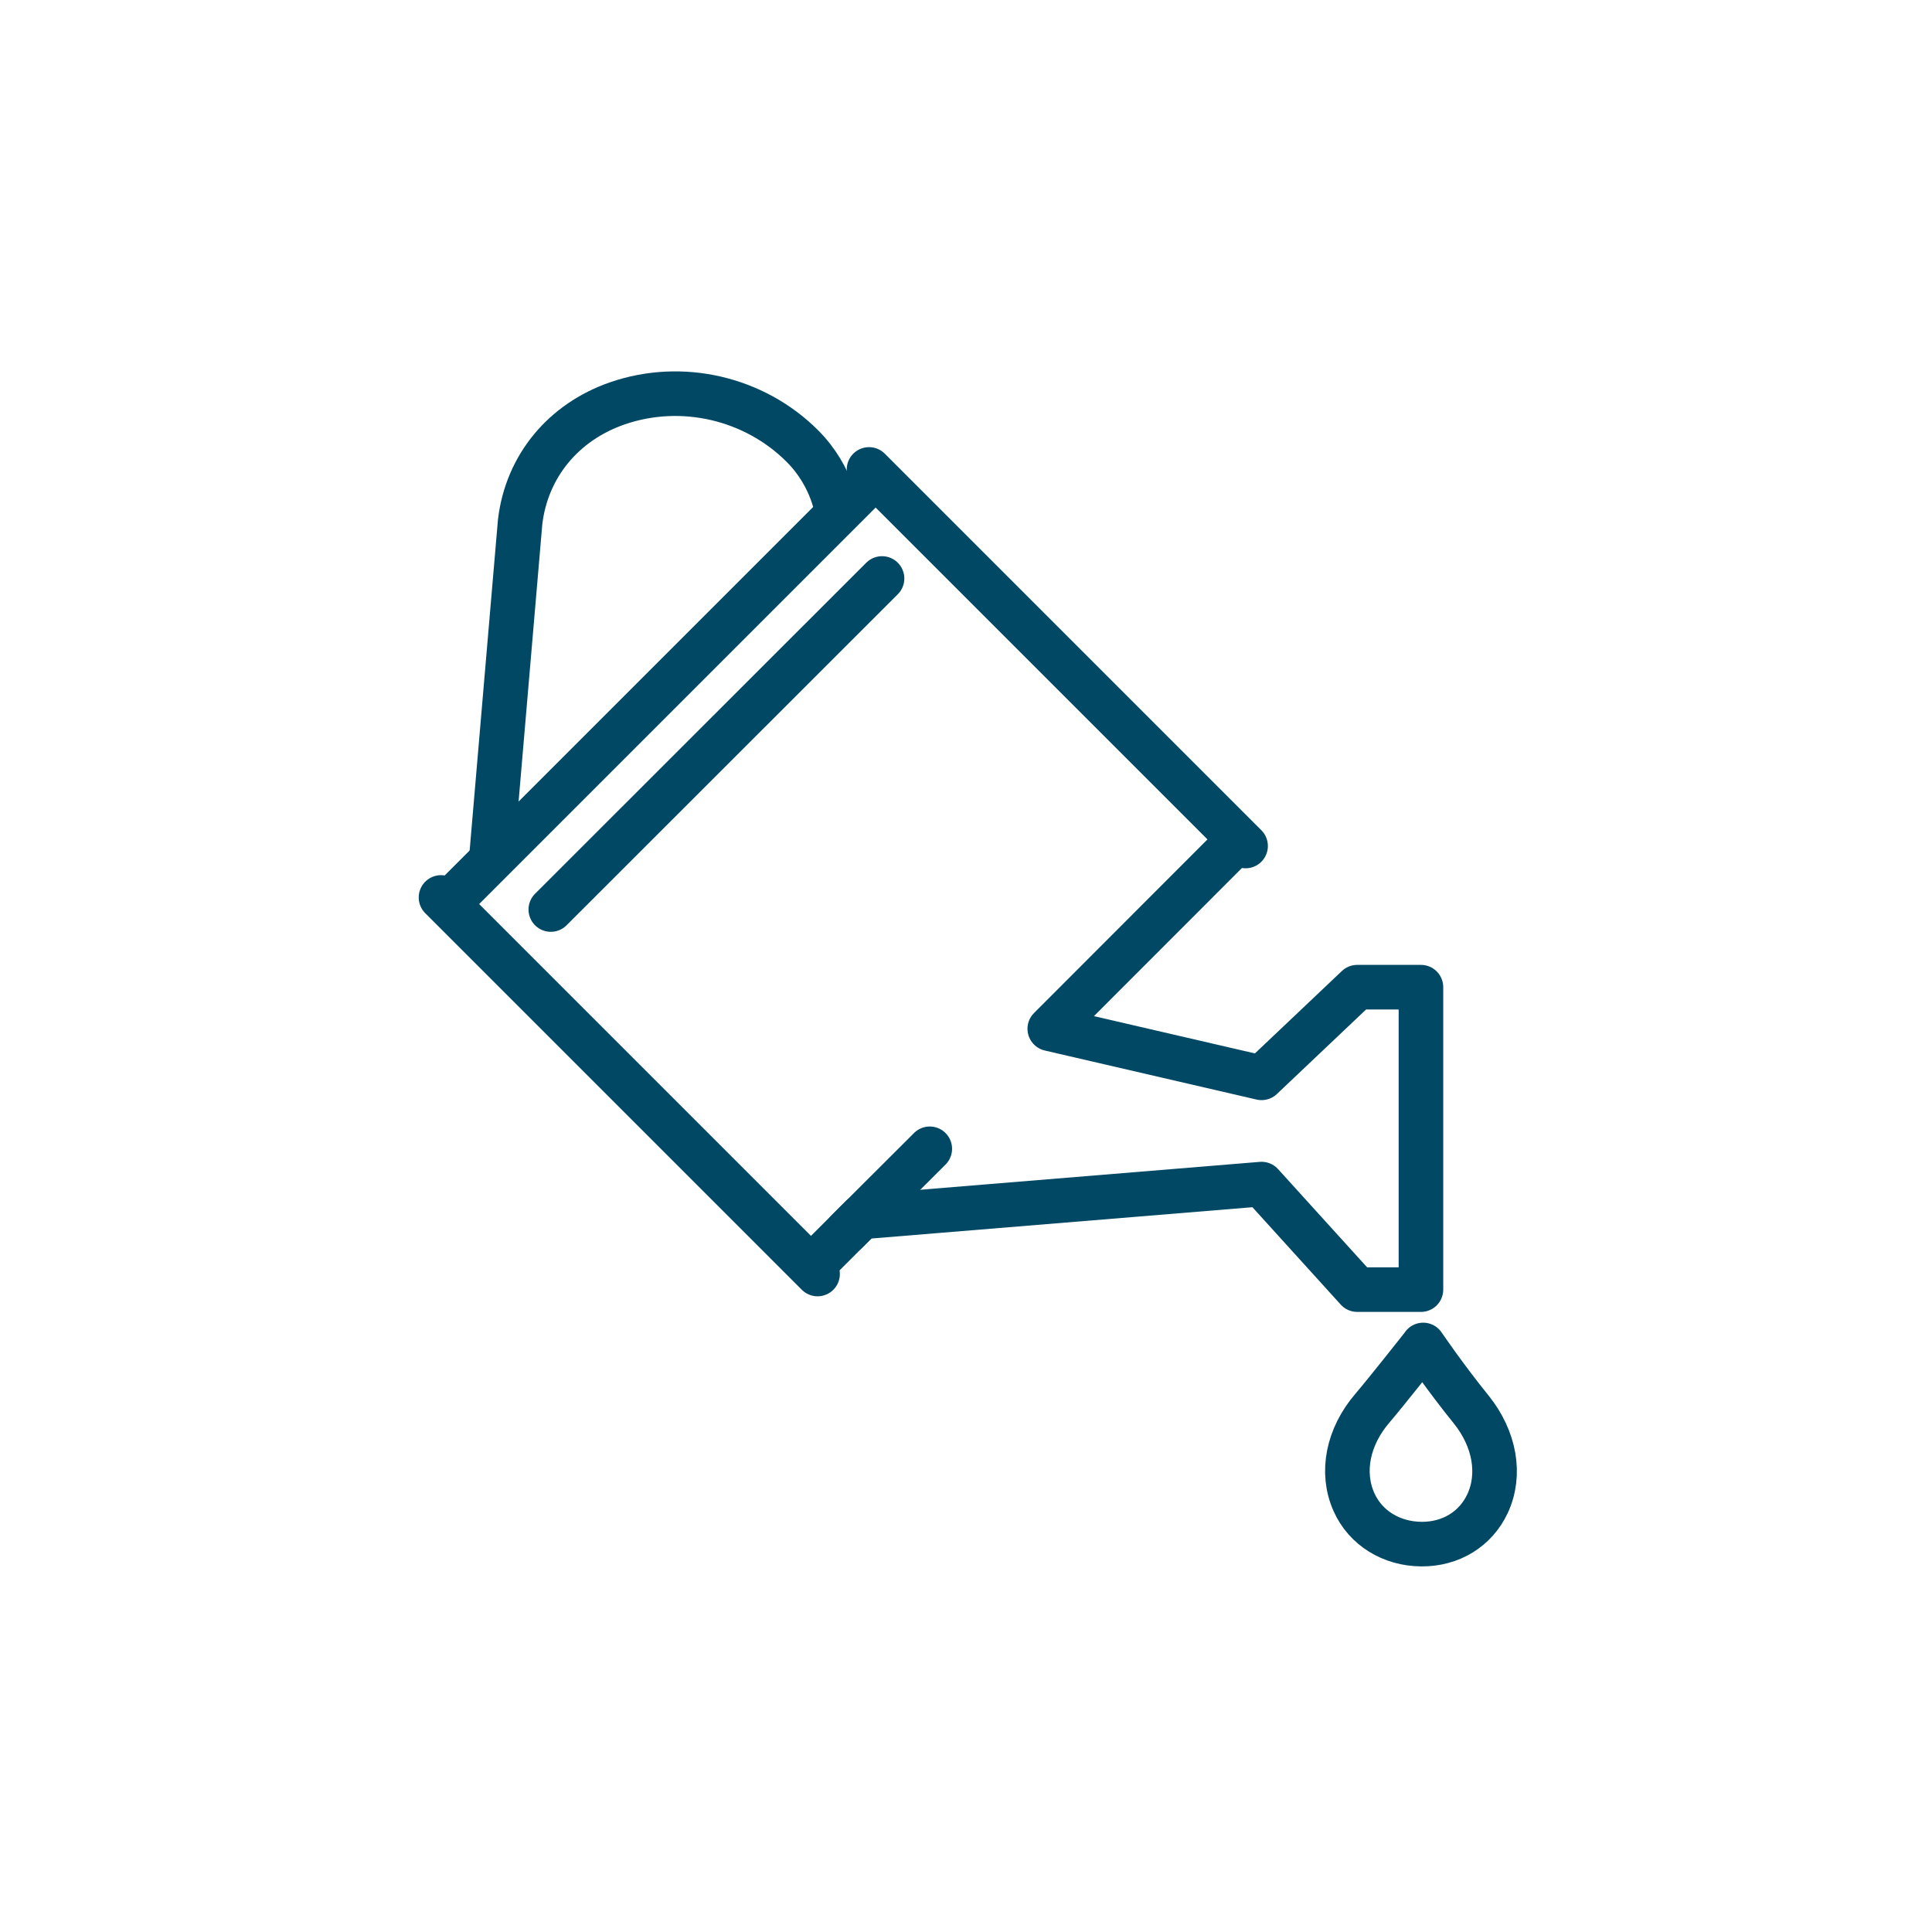 <?xml version="1.0" encoding="UTF-8"?>
<svg id="Layer_1" data-name="Layer 1" xmlns="http://www.w3.org/2000/svg" viewBox="0 0 104 104">
  <defs>
    <style>
      .cls-1, .cls-2 {
        stroke-miterlimit: 10;
      }

      .cls-1, .cls-2, .cls-3, .cls-4 {
        fill: none;
        stroke: #014864;
        stroke-width: 2.4px;
      }

      .cls-2, .cls-4 {
        stroke-linecap: round;
      }

      .cls-3, .cls-4 {
        stroke-linejoin: round;
      }
    </style>
  </defs>
  <path class="cls-1" d="M45.08,27.68s-.2-1.98-1.89-3.67c-2.59-2.59-6.5-3.49-9.95-2.3-2.92,1.01-4.88,3.39-5.24,6.37l-1.56,18.24"/>
  <line class="cls-2" x1="29.65" y1="48.96" x2="47.48" y2="31.14"/>
  <line class="cls-2" x1="46.78" y1="25.27" x2="67.05" y2="45.54"/>
  <line class="cls-2" x1="23.74" y1="48.31" x2="44.01" y2="68.58"/>
  <line class="cls-1" x1="47.13" y1="25.63" x2="24.09" y2="48.67"/>
  <polyline class="cls-3" points="43.65 68.23 46.37 65.51 67.91 63.74 73.06 69.42 76.49 69.42 76.49 53.14 73.06 53.14 67.91 58.02 56.51 55.38 66.69 45.19"/>
  <line class="cls-4" x1="45.6" y1="66.28" x2="50.05" y2="61.84"/>
  <path class="cls-4" d="M76.61,72.41s-1.97,2.5-2.74,3.4c-1.31,1.53-1.7,3.44-.99,5.04.62,1.4,2.02,2.26,3.64,2.27,1.58.01,2.91-.81,3.55-2.17.74-1.58.39-3.5-.87-5.07-1.41-1.74-2.59-3.48-2.59-3.48Z"/>
</svg>